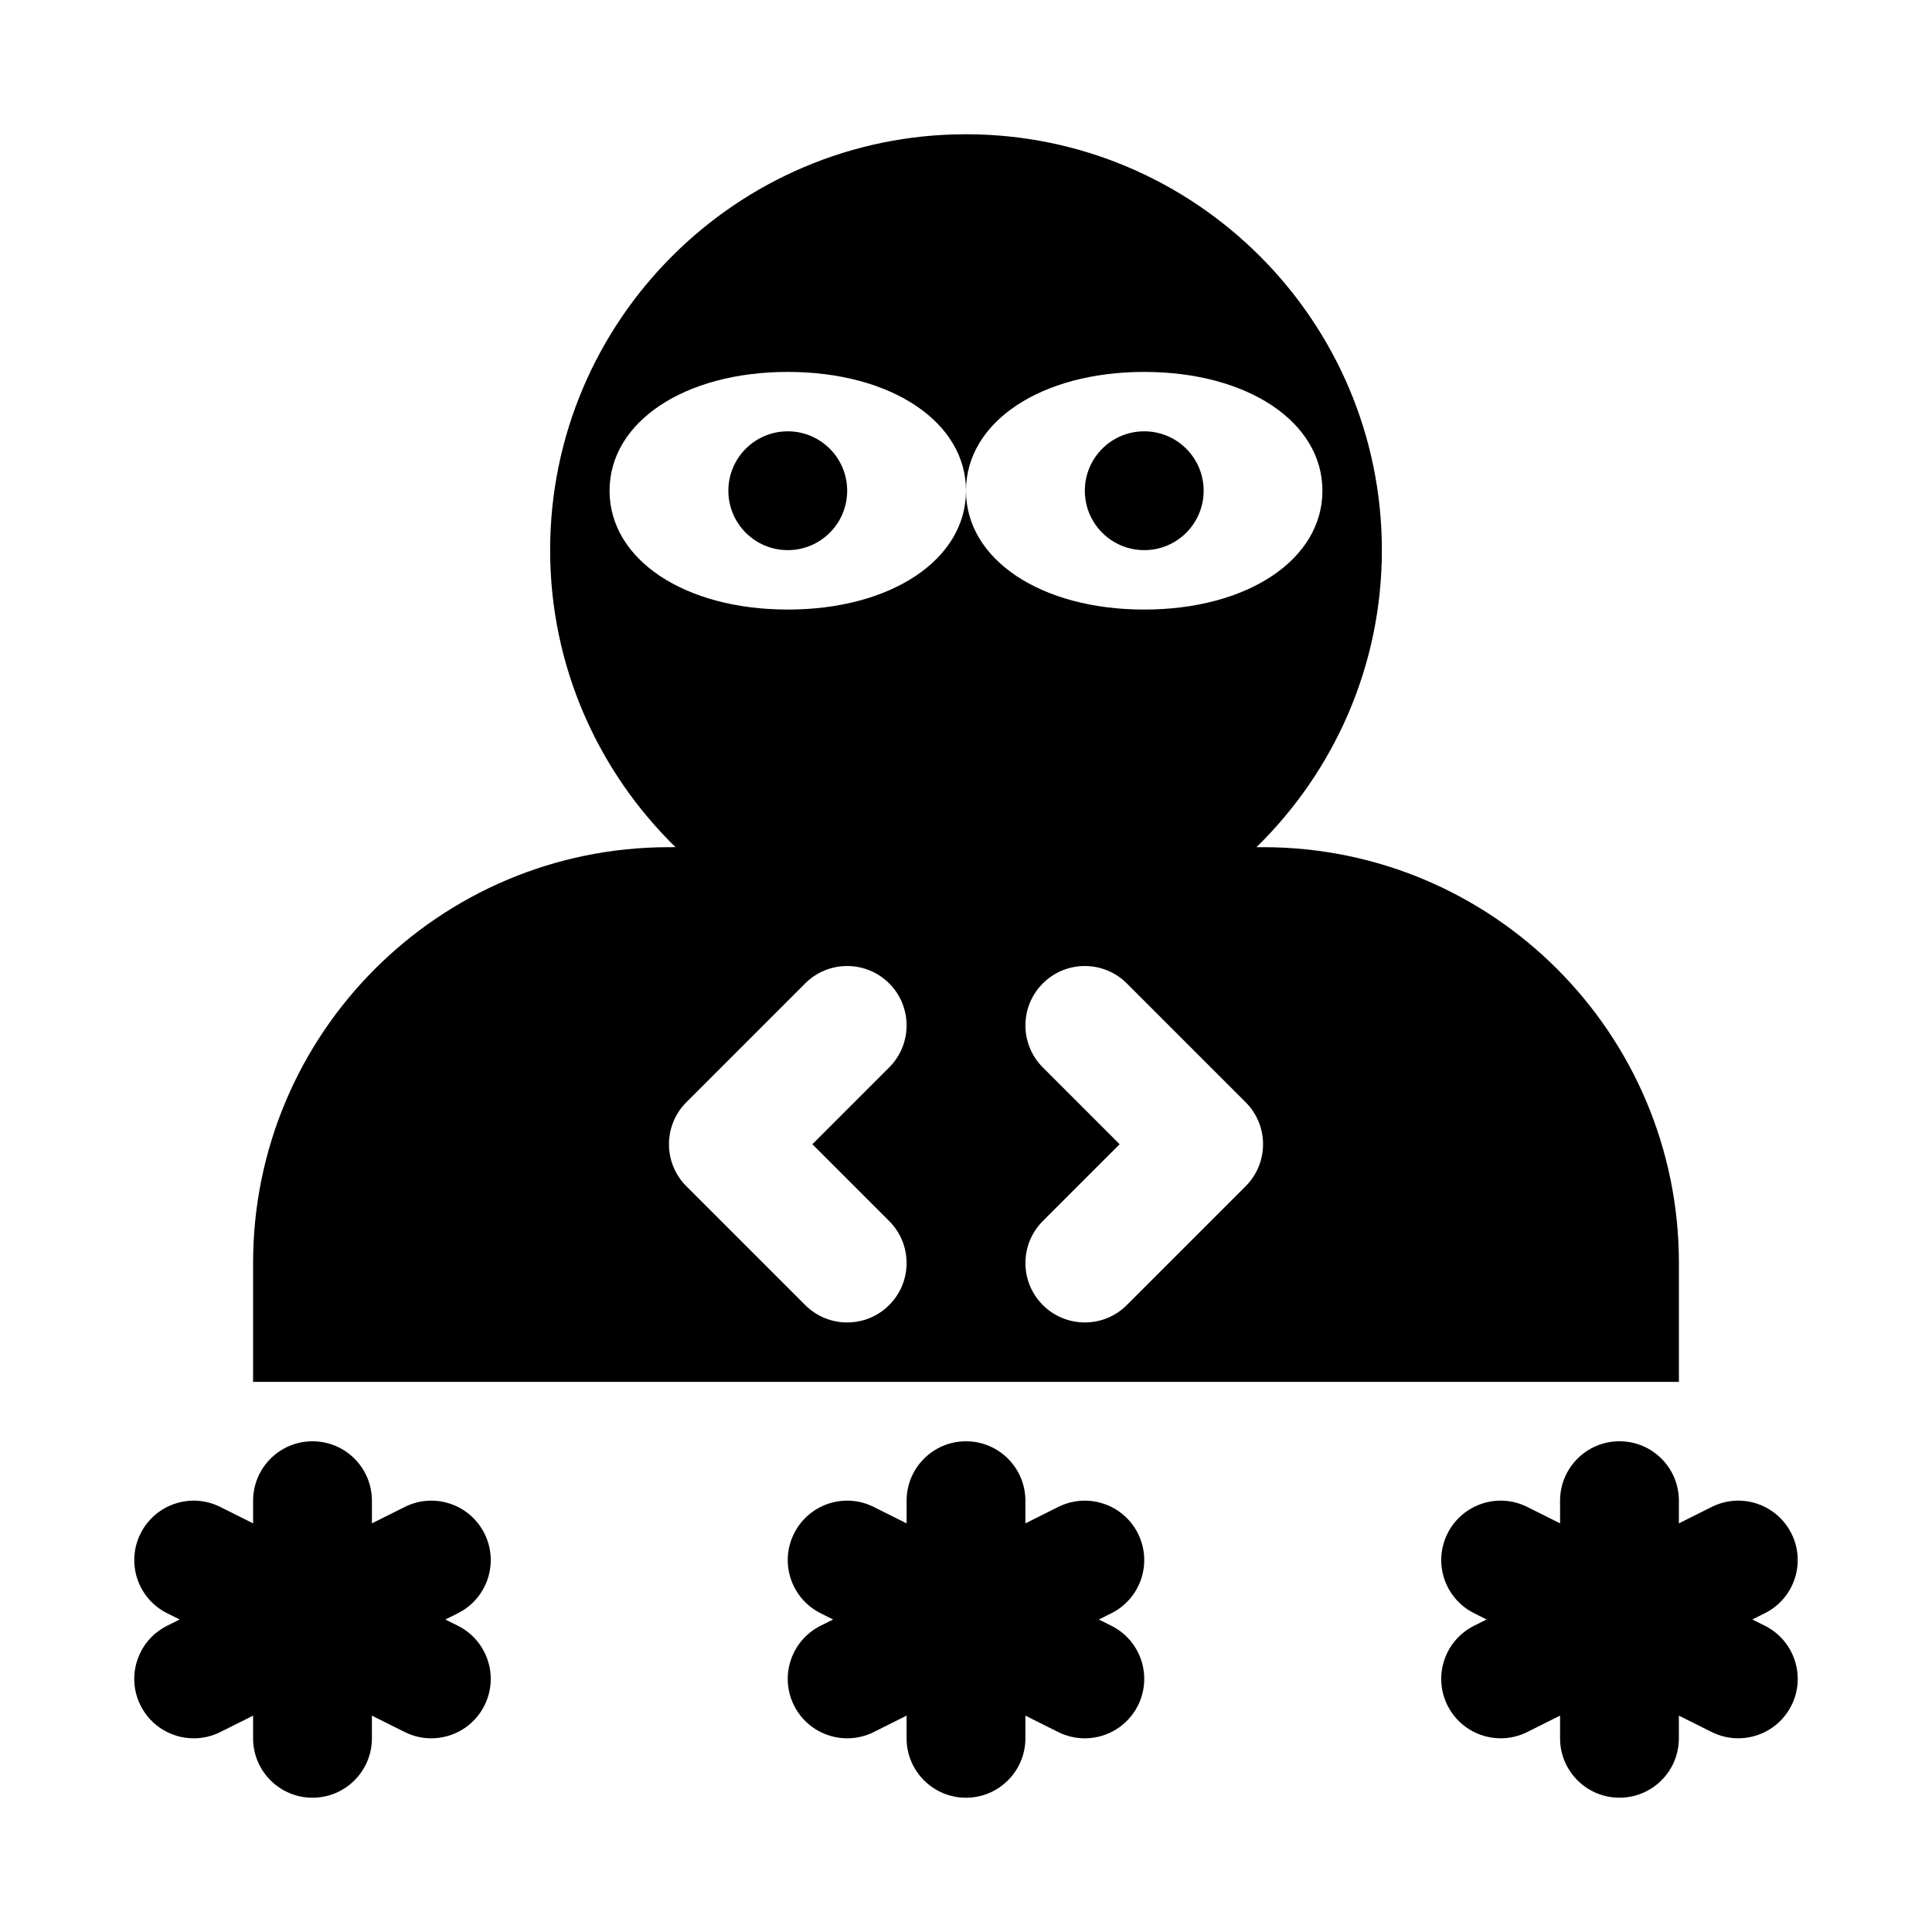 <?xml version="1.0" encoding="UTF-8"?>
<!-- Uploaded to: ICON Repo, www.iconrepo.com, Generator: ICON Repo Mixer Tools -->
<svg fill="#000000" width="800px" height="800px" version="1.1" viewBox="144 144 512 512" xmlns="http://www.w3.org/2000/svg">
 <g>
  <path d="m445.57 550.4c-3.891-7.781-13.344-10.934-21.125-7.043l-8.703 4.352v-6.012c0-8.695-7.051-15.742-15.742-15.742-8.695 0-15.742 7.051-15.742 15.742v6.012l-8.703-4.352c-7.809-3.906-17.242-0.73-21.125 7.043-3.891 7.781-0.738 17.234 7.043 21.125l3.316 1.66-3.32 1.66c-7.781 3.891-10.934 13.344-7.043 21.125 2.762 5.519 8.32 8.703 14.102 8.703 2.359 0 4.766-0.531 7.027-1.66l8.699-4.352v6.012c0 8.695 7.051 15.742 15.742 15.742 8.695 0 15.742-7.051 15.742-15.742v-6.012l8.703 4.352c2.262 1.129 4.66 1.66 7.031 1.66 5.781 0 11.332-3.184 14.098-8.703 3.891-7.781 0.738-17.234-7.043-21.125l-3.32-1.66 3.32-1.66c7.781-3.891 10.934-13.348 7.043-21.125z"/>
  <path d="m272.39 550.4c-3.891-7.773-13.336-10.945-21.125-7.043l-8.703 4.352v-6.012c0-8.695-7.051-15.742-15.742-15.742-8.695 0-15.742 7.051-15.742 15.742v6.012l-8.703-4.352c-7.789-3.906-17.234-0.73-21.125 7.043-3.891 7.781-0.738 17.234 7.043 21.125l3.316 1.66-3.32 1.66c-7.781 3.891-10.934 13.344-7.043 21.125 2.762 5.519 8.316 8.703 14.098 8.703 2.359 0 4.766-0.531 7.027-1.66l8.703-4.352v6.012c0 8.695 7.051 15.742 15.742 15.742 8.695 0 15.742-7.051 15.742-15.742v-6.012l8.703 4.352c2.262 1.129 4.668 1.66 7.027 1.66 5.781 0 11.34-3.184 14.098-8.703 3.891-7.781 0.738-17.234-7.043-21.125l-3.316-1.66 3.32-1.66c7.781-3.891 10.934-13.348 7.043-21.125z"/>
  <path d="m611.71 574.84-3.324-1.66 3.32-1.66c7.781-3.891 10.934-13.344 7.043-21.125-3.906-7.781-13.344-10.934-21.125-7.043l-8.703 4.352v-6.012c0-8.695-7.043-15.742-15.742-15.742-8.703 0-15.742 7.051-15.742 15.742v6.012l-8.703-4.352c-7.781-3.891-17.234-0.738-21.125 7.043s-0.738 17.234 7.043 21.125l3.316 1.66-3.32 1.66c-7.781 3.891-10.934 13.344-7.043 21.125 2.769 5.519 8.32 8.703 14.102 8.703 2.367 0 4.766-0.531 7.027-1.66l8.699-4.352v6.012c0 8.695 7.043 15.742 15.742 15.742 8.703 0 15.742-7.051 15.742-15.742v-6.012l8.703 4.352c2.266 1.129 4.664 1.66 7.031 1.66 5.781 0 11.332-3.184 14.098-8.703 3.891-7.781 0.738-17.234-7.039-21.125z"/>
  <path d="m588.93 478.72c0-60.867-49.344-110.21-110.21-110.21h-1.738c20.469-20.023 33.227-47.895 33.227-78.723 0-60.77-49.438-110.21-110.21-110.21s-110.21 49.438-110.21 110.21c0 30.824 12.758 58.699 33.227 78.719l-1.738 0.004c-60.867 0-110.21 49.344-110.21 110.21v31.488h377.86zm-283.39-204.67c0-18.242 19.863-31.488 47.23-31.488s47.23 13.246 47.23 31.488c0-18.242 19.863-31.488 47.23-31.488 27.367 0 47.23 13.246 47.23 31.488s-19.863 31.488-47.23 31.488c-27.367 0-47.23-13.246-47.23-31.488 0 18.242-19.863 31.488-47.23 31.488s-47.23-13.246-47.23-31.488zm74.105 193.54c6.148 6.148 6.148 16.113 0 22.262-3.074 3.078-7.102 4.613-11.129 4.613-4.027 0-8.055-1.539-11.133-4.613l-31.488-31.488c-6.148-6.148-6.148-16.113 0-22.262l31.488-31.488c6.148-6.148 16.113-6.148 22.262 0s6.148 16.113 0 22.262l-20.355 20.359zm94.465-9.223-31.488 31.488c-3.074 3.074-7.102 4.609-11.129 4.609-4.027 0-8.055-1.539-11.133-4.613-6.148-6.148-6.148-16.113 0-22.262l20.355-20.355-20.355-20.355c-6.148-6.148-6.148-16.113 0-22.262 6.148-6.148 16.113-6.148 22.262 0l31.488 31.488c6.152 6.148 6.152 16.109 0 22.262z"/>
  <path d="m368.51 274.05c0 8.695-7.051 15.742-15.746 15.742s-15.742-7.047-15.742-15.742 7.047-15.746 15.742-15.746 15.746 7.051 15.746 15.746"/>
  <path d="m462.98 274.05c0 8.695-7.051 15.742-15.746 15.742-8.695 0-15.742-7.047-15.742-15.742s7.047-15.746 15.742-15.746c8.695 0 15.746 7.051 15.746 15.746"/>
 </g>
</svg>